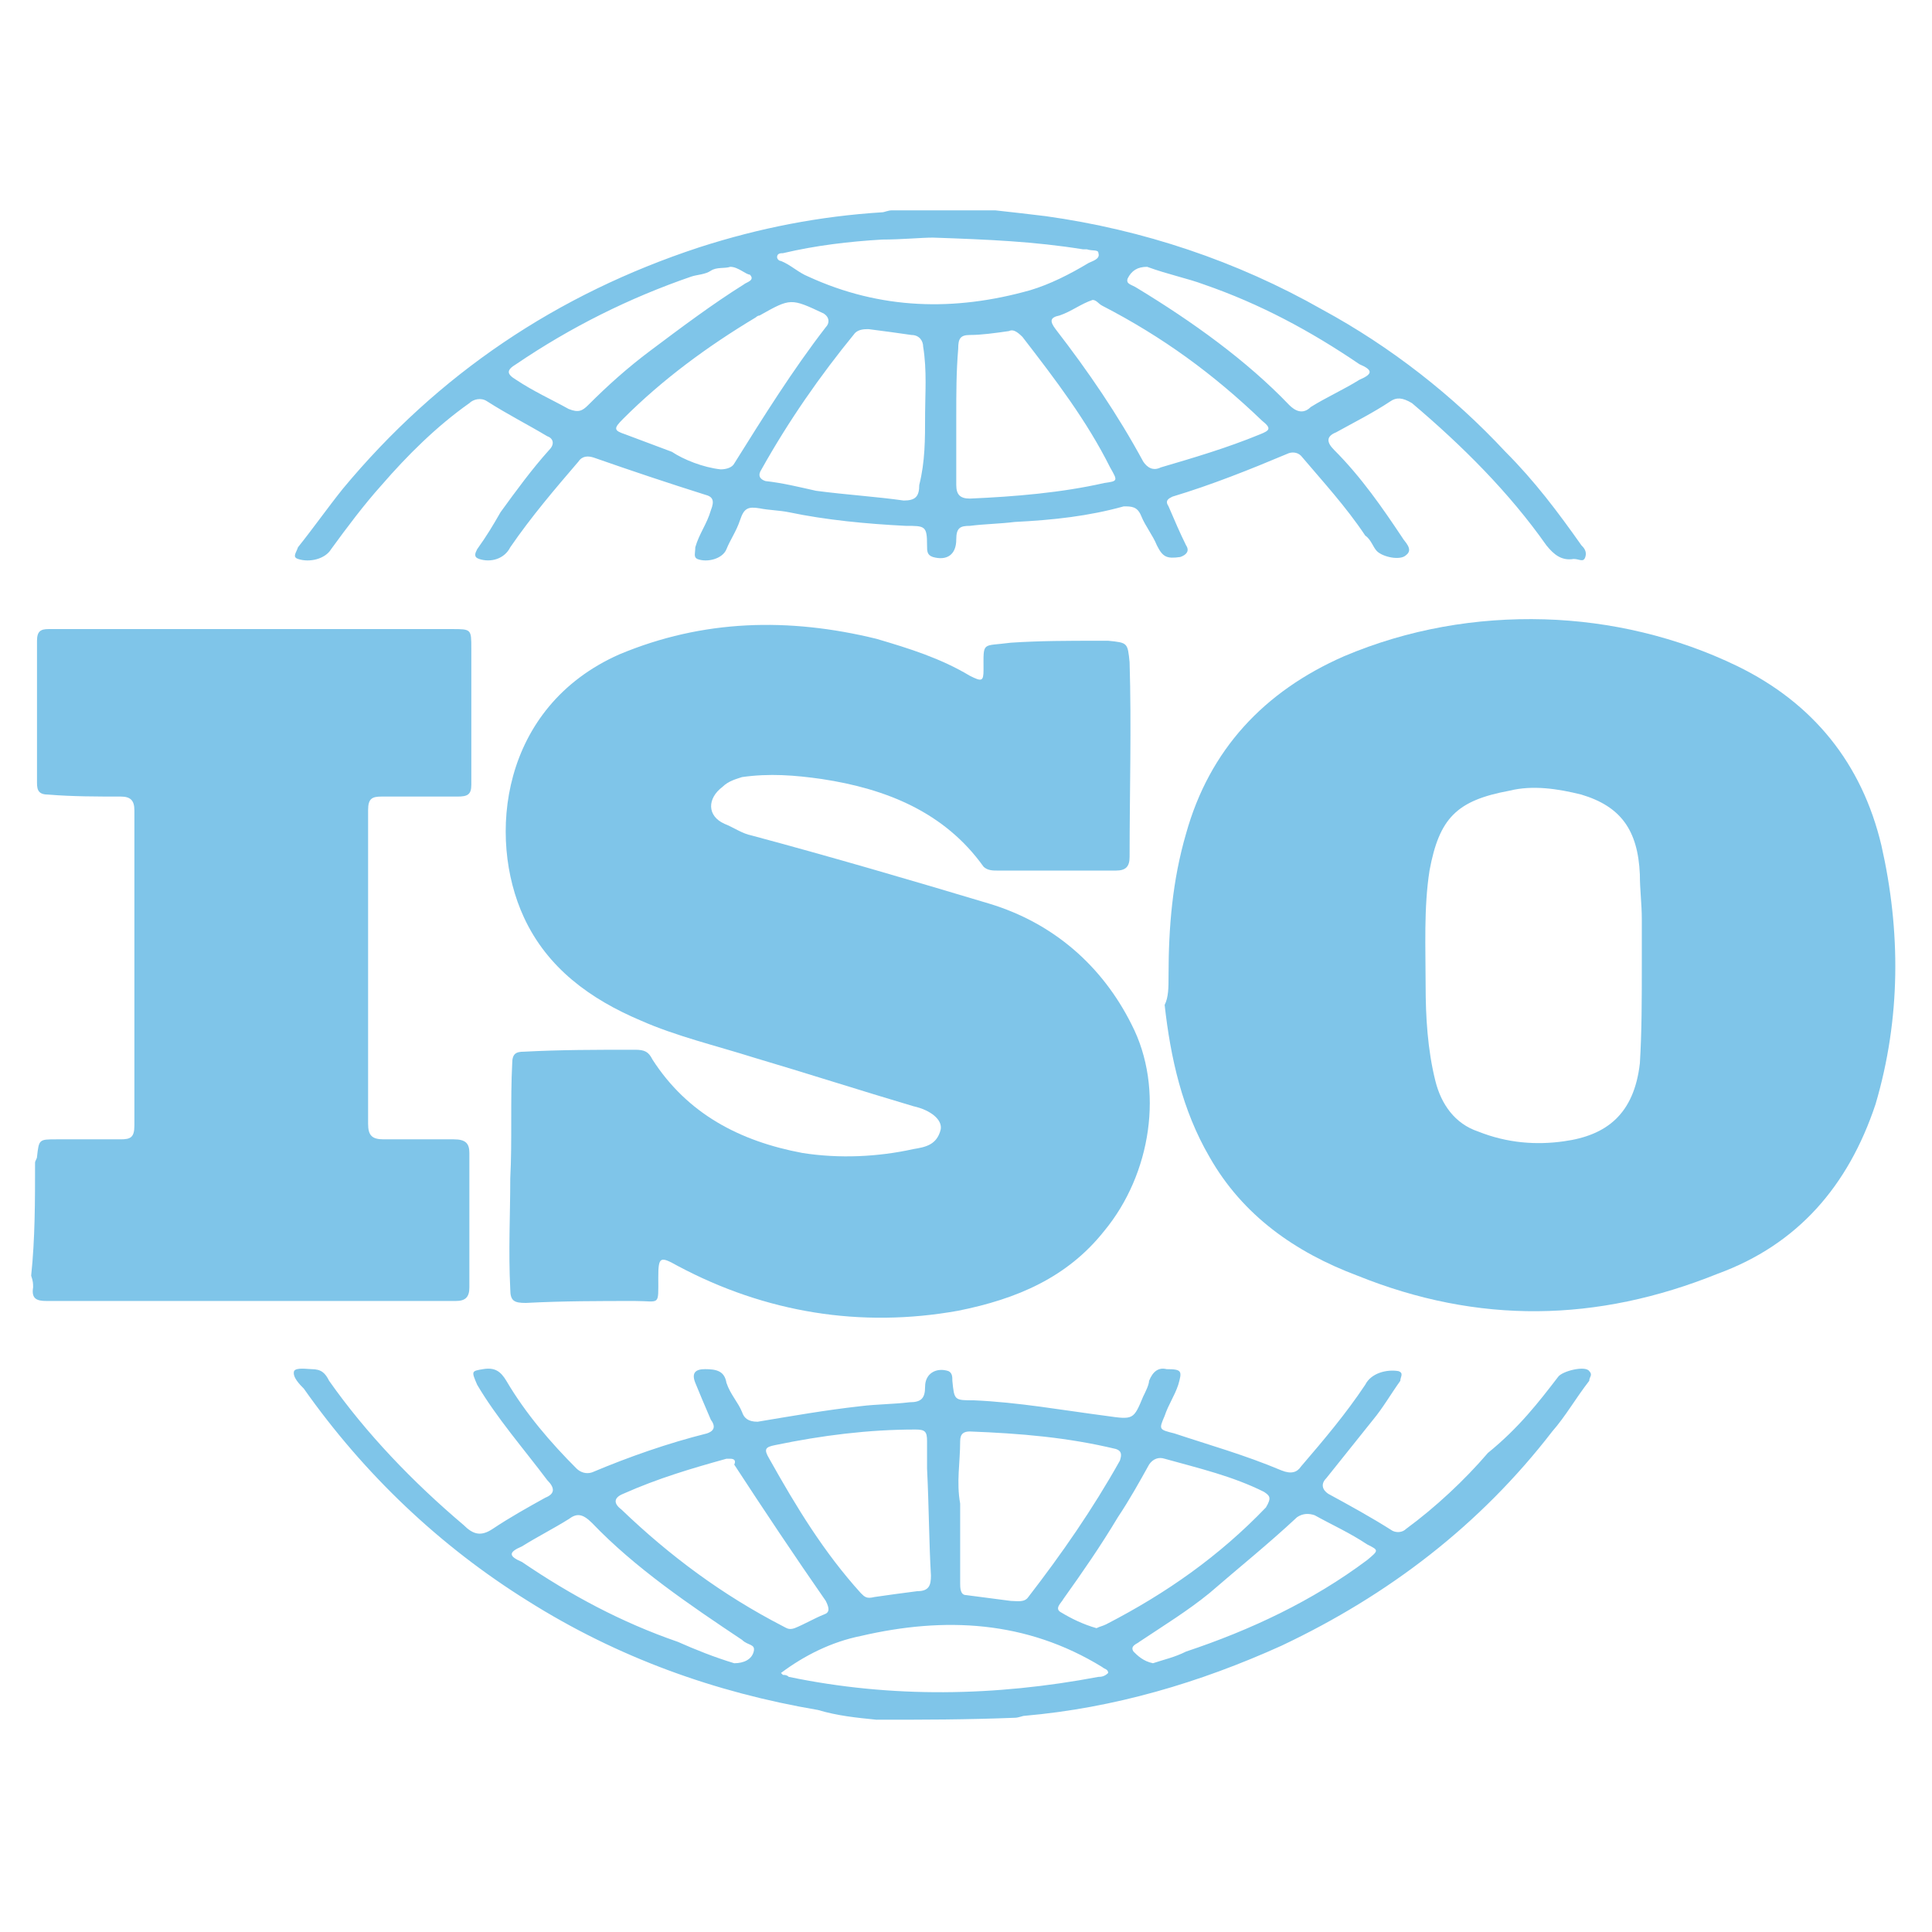 <?xml version="1.0" encoding="utf-8"?>
<!-- Generator: Adobe Illustrator 25.4.1, SVG Export Plug-In . SVG Version: 6.00 Build 0)  -->
<svg version="1.1" id="Layer_1" xmlns="http://www.w3.org/2000/svg" xmlns:xlink="http://www.w3.org/1999/xlink" x="0px" y="0px"
	 viewBox="0 0 99.2 99.2" style="enable-background:new 0 0 99.2 99.2;" xml:space="preserve">
<style type="text/css">
	.st0{fill:#7FC5E9;}
</style>
<g>
	<path class="st0" d="M1.8,59.7c0-0.1,0.1-0.2,0.1-0.3c0.1-0.9,0.1-0.9,1-0.9c1.1,0,2.3,0,3.3,0c0.5,0,0.7-0.1,0.7-0.7
		c0-5.5,0-10.8,0-16.2c0-0.5-0.2-0.7-0.7-0.7c-1.2,0-2.5,0-3.7-0.1c-0.5,0-0.6-0.2-0.6-0.6c0-2.4,0-4.9,0-7.3c0-0.5,0.2-0.6,0.6-0.6
		c0.8,0,1.5,0,2.3,0c6.1,0,12.3,0,18.4,0c1,0,1,0,1,1c0,2.4,0,4.7,0,7c0,0.5-0.2,0.6-0.7,0.6c-1.2,0-2.5,0-3.9,0
		c-0.5,0-0.7,0.1-0.7,0.7c0,5.3,0,10.8,0,16.1c0,0.6,0.2,0.8,0.8,0.8c1.2,0,2.4,0,3.6,0c0.6,0,0.8,0.2,0.8,0.7c0,2.3,0,4.7,0,6.9
		c0,0.5-0.2,0.7-0.7,0.7c-7,0-14,0-21,0c-0.5,0-0.8-0.1-0.7-0.7c0-0.2,0-0.3-0.1-0.6C1.8,63.6,1.8,61.7,1.8,59.7z"/>
	<path class="st0" d="M51.1,10.8c0.9,0.1,1.8,0.2,2.6,0.3c5,0.7,9.8,2.3,14.2,4.8c3.5,1.9,6.7,4.4,9.4,7.3c1.5,1.5,2.7,3.1,3.9,4.8
		c0.1,0.1,0.3,0.3,0.2,0.6s-0.3,0.1-0.6,0.1c-0.6,0.1-1-0.2-1.4-0.7c-1.9-2.7-4.3-5.1-6.9-7.3c-0.5-0.3-0.8-0.3-1.1-0.1
		c-0.9,0.6-1.9,1.1-2.8,1.6c-0.5,0.2-0.5,0.5-0.1,0.9c1.4,1.4,2.5,3,3.5,4.5c0.1,0.2,0.6,0.6,0.2,0.9c-0.3,0.3-1.2,0.1-1.5-0.2
		c-0.2-0.2-0.3-0.6-0.6-0.8c-1-1.5-2.2-2.8-3.3-4.1c-0.2-0.2-0.5-0.2-0.7-0.1c-1.9,0.8-3.9,1.6-5.9,2.2C60,25.6,59.8,25.7,60,26
		c0.3,0.7,0.6,1.4,0.9,2c0.2,0.3,0,0.5-0.3,0.6c-0.7,0.1-0.9,0-1.2-0.6c-0.2-0.5-0.6-1-0.8-1.5c-0.2-0.5-0.5-0.5-0.9-0.5
		c-1.8,0.5-3.6,0.7-5.6,0.8c-0.8,0.1-1.5,0.1-2.3,0.2c-0.5,0-0.7,0.1-0.7,0.7c0,0.8-0.5,1.1-1.2,0.9c-0.3-0.1-0.3-0.3-0.3-0.6
		c0-1-0.1-1-1.1-1c-2-0.1-4.1-0.3-6-0.7c-0.5-0.1-1-0.1-1.5-0.2c-0.6-0.1-0.8,0-1,0.6c-0.2,0.6-0.5,1-0.7,1.5s-1,0.7-1.5,0.5
		c-0.2-0.1-0.1-0.3-0.1-0.6c0.2-0.7,0.6-1.2,0.8-1.9c0.2-0.5,0.1-0.7-0.3-0.8c-1.9-0.6-3.7-1.2-5.7-1.9c-0.3-0.1-0.6-0.1-0.8,0.2
		c-1.2,1.4-2.4,2.8-3.5,4.4c-0.3,0.6-1,0.8-1.6,0.6c-0.3-0.1-0.2-0.3-0.1-0.5c0.5-0.7,0.8-1.2,1.2-1.9c0.8-1.1,1.6-2.2,2.5-3.2
		c0.3-0.3,0.2-0.6-0.1-0.7c-1-0.6-2-1.1-3.1-1.8c-0.3-0.2-0.7-0.1-0.9,0.1c-1.7,1.2-3.2,2.7-4.5,4.2c-0.9,1-1.8,2.2-2.6,3.3
		c-0.3,0.5-1.1,0.7-1.7,0.5c-0.3-0.1-0.1-0.3,0-0.6c0.8-1,1.5-2,2.3-3c4.9-5.9,11-10,18.3-12.4c3.1-1,6.2-1.6,9.4-1.8
		c0.1,0,0.3-0.1,0.5-0.1C47.5,10.8,49.3,10.8,51.1,10.8z M47.5,21.2c0-0.9,0.1-2.2-0.1-3.4c0-0.3-0.2-0.6-0.6-0.6
		c-0.7-0.1-1.4-0.2-2.2-0.3c-0.2,0-0.5,0-0.7,0.2c-1.8,2.2-3.4,4.5-4.8,7c-0.2,0.3-0.1,0.5,0.2,0.6c0.9,0.1,1.7,0.3,2.6,0.5
		c1.5,0.2,3.1,0.3,4.5,0.5c0.6,0,0.8-0.2,0.8-0.8C47.5,23.7,47.5,22.6,47.5,21.2z M49.1,21.4c0,1.1,0,2.4,0,3.5
		c0,0.5,0.2,0.7,0.7,0.7c2.3-0.1,4.7-0.3,6.9-0.8c0.7-0.1,0.7-0.1,0.3-0.8c-1.2-2.4-2.8-4.5-4.5-6.7C52.2,17,52,16.9,51.8,17
		c-0.7,0.1-1.4,0.2-2,0.2c-0.5,0-0.6,0.2-0.6,0.7C49.1,19.1,49.1,20.2,49.1,21.4z M56.1,15.4c-0.6,0.2-1.1,0.6-1.7,0.8
		c-0.5,0.1-0.5,0.3-0.2,0.7c1.7,2.2,3.2,4.4,4.5,6.8c0.2,0.3,0.5,0.5,0.9,0.3c1.7-0.5,3.4-1,5.1-1.7c0.5-0.2,0.6-0.3,0.1-0.7
		c-2.5-2.4-5.1-4.3-8.2-5.9C56.4,15.6,56.3,15.4,56.1,15.4z M37,24.1c0.3,0,0.6-0.1,0.7-0.3c1.5-2.4,3-4.8,4.7-7
		c0.2-0.2,0.2-0.5-0.1-0.7c-1.7-0.8-1.7-0.8-3.3,0.1c-0.1,0-0.2,0.1-0.2,0.1c-2.5,1.5-4.8,3.2-6.8,5.2c-0.5,0.5-0.5,0.6,0.1,0.8
		c0.8,0.3,1.6,0.6,2.4,0.9C35.1,23.6,36.1,24,37,24.1z M47.9,12.2c-0.6,0-1.6,0.1-2.6,0.1c-1.7,0.1-3.4,0.3-5.1,0.7
		c-0.1,0-0.3,0-0.3,0.2c0,0.1,0.1,0.2,0.2,0.2c0.5,0.2,0.9,0.6,1.4,0.8c3.7,1.7,7.5,1.8,11.4,0.7c1-0.3,2-0.8,3-1.4
		c0.2-0.1,0.6-0.2,0.5-0.5c0-0.2-0.3-0.1-0.6-0.2c-0.1,0-0.1,0-0.2,0C53.1,12.4,50.8,12.3,47.9,12.2z M37.5,13.7
		c-0.3,0.1-0.7,0-1,0.2c-0.3,0.2-0.7,0.2-1,0.3c-3.2,1.1-6.2,2.6-9,4.5c-0.5,0.3-0.5,0.5,0,0.8c0.9,0.6,1.8,1,2.7,1.5
		c0.5,0.2,0.7,0.1,1-0.2c1-1,2-1.9,3.2-2.8c1.6-1.2,3.2-2.4,4.8-3.4c0.1-0.1,0.6-0.2,0.3-0.5C38.3,14.1,37.9,13.7,37.5,13.7z
		 M58.9,13.7c-0.5,0-0.8,0.2-1,0.6c-0.1,0.3,0.2,0.3,0.5,0.5c2.8,1.7,5.6,3.7,7.8,6c0.3,0.3,0.7,0.5,1.1,0.1
		c0.8-0.5,1.7-0.9,2.5-1.4c0.7-0.3,0.7-0.5,0-0.8c-2.5-1.7-5.1-3.1-8-4.1C61,14.3,60,14.1,58.9,13.7z"/>
	<path class="st0" d="M45,88.3c-1-0.1-2-0.2-3-0.5c-5.3-0.9-10.3-2.7-14.9-5.6c-4.5-2.8-8.4-6.5-11.5-10.9c-0.2-0.2-0.6-0.6-0.5-0.9
		c0.1-0.2,0.7-0.1,0.9-0.1c0.5,0,0.7,0.2,0.9,0.6c1.9,2.7,4.3,5.2,6.9,7.4c0.5,0.5,0.9,0.6,1.5,0.2c0.9-0.6,1.8-1.1,2.7-1.6
		c0.5-0.2,0.5-0.5,0.1-0.9c-1.2-1.6-2.6-3.2-3.6-4.9c-0.3-0.7-0.3-0.7,0.3-0.8c0.6-0.1,0.9,0.1,1.2,0.6c1,1.7,2.3,3.2,3.6,4.5
		c0.2,0.2,0.5,0.3,0.8,0.2c1.9-0.8,3.9-1.5,5.9-2c0.3-0.1,0.5-0.3,0.2-0.7c-0.3-0.7-0.6-1.4-0.8-1.9c-0.2-0.5,0-0.7,0.5-0.7
		c0.6,0,1,0.1,1.1,0.7c0.2,0.6,0.6,1,0.8,1.5c0.1,0.3,0.3,0.5,0.8,0.5c1.8-0.3,3.5-0.6,5.3-0.8c0.8-0.1,1.7-0.1,2.5-0.2
		c0.6,0,0.8-0.2,0.8-0.8c0-0.7,0.6-1,1.2-0.8c0.2,0.1,0.2,0.3,0.2,0.5c0.1,1,0.1,1,1.1,1c2.3,0.1,4.5,0.5,6.8,0.8
		c1.4,0.2,1.4,0.2,1.9-1c0.1-0.2,0.3-0.6,0.3-0.8c0.2-0.5,0.5-0.7,0.9-0.6c0.8,0,0.8,0.1,0.6,0.8c-0.2,0.6-0.5,1-0.7,1.6
		c-0.3,0.7-0.3,0.7,0.5,0.9c1.8,0.6,3.6,1.1,5.5,1.9c0.5,0.2,0.8,0.1,1-0.2c1.2-1.4,2.3-2.7,3.3-4.2c0.3-0.6,1.1-0.8,1.7-0.7
		c0.3,0.1,0.1,0.3,0.1,0.5c-0.5,0.7-0.9,1.4-1.4,2c-0.8,1-1.6,2-2.4,3c-0.3,0.3-0.2,0.6,0.1,0.8c1.1,0.6,2.2,1.2,3.3,1.9
		c0.2,0.1,0.5,0.1,0.7-0.1c1.5-1.1,3-2.5,4.2-3.9C78,73.3,79,72,80,70.7c0.2-0.3,1.4-0.6,1.6-0.3c0.2,0.2,0,0.3,0,0.5
		c-0.7,0.9-1.2,1.8-1.9,2.6c-3.7,4.8-8.4,8.4-13.9,11c-4.2,1.9-8.6,3.2-13.2,3.6c-0.1,0-0.3,0.1-0.5,0.1
		C49.6,88.3,47.4,88.3,45,88.3z M49.3,77.2c0,1.4,0,2.7,0,4.1c0,0.2,0,0.6,0.3,0.6c0.8,0.1,1.5,0.2,2.3,0.3c0.3,0,0.7,0.1,0.9-0.2
		c1.7-2.2,3.3-4.5,4.7-7c0.1-0.3,0.1-0.5-0.2-0.6c-2.5-0.6-4.9-0.8-7.5-0.9c-0.3,0-0.5,0.1-0.5,0.5C49.3,75.1,49.1,76.1,49.3,77.2z
		 M47.6,75.4c0-0.5,0-0.9,0-1.4c0-0.5-0.1-0.6-0.6-0.6c-2.4,0-4.8,0.3-7.2,0.8c-0.5,0.1-0.6,0.2-0.3,0.7c1.4,2.5,2.8,4.8,4.7,6.9
		c0.2,0.2,0.3,0.3,0.7,0.2c0.7-0.1,1.4-0.2,2.2-0.3c0.6,0,0.7-0.3,0.7-0.8C47.7,79.2,47.7,77.4,47.6,75.4z M37.5,74.9
		c-0.1,0-0.1,0-0.2,0c-1.8,0.5-3.5,1-5.3,1.8c-0.5,0.2-0.5,0.5-0.1,0.8c2.5,2.4,5.2,4.4,8.3,6c0.2,0.1,0.3,0.2,0.6,0.1
		c0.5-0.2,1-0.5,1.5-0.7c0.3-0.1,0.3-0.3,0.1-0.7c-1.6-2.3-3.2-4.7-4.7-7C37.8,75,37.7,74.9,37.5,74.9z M56.3,83.6
		c0.2-0.1,0.3-0.1,0.5-0.2c3.1-1.6,5.8-3.5,8.2-6c0.3-0.5,0.2-0.6-0.1-0.8c-1.6-0.8-3.3-1.2-5.1-1.7c-0.3-0.1-0.6,0-0.8,0.3
		c-0.5,0.9-1,1.8-1.6,2.7c-0.9,1.5-1.8,2.8-2.8,4.2c-0.1,0.2-0.5,0.5-0.1,0.7C55,83.1,55.6,83.4,56.3,83.6z M40.1,85.9
		c0.1,0.1,0.1,0.1,0.1,0.1c0.1,0,0.2,0,0.3,0.1c5.3,1.1,10.6,1,15.9,0c0.1,0,0.3,0,0.5-0.2c0-0.2-0.2-0.2-0.3-0.3
		c-3.9-2.4-8.1-2.6-12.4-1.6C42.7,84.3,41.3,85,40.1,85.9z M59.2,85.4c0.6-0.2,1.1-0.3,1.7-0.6c3.3-1.1,6.5-2.6,9.3-4.7
		c0.6-0.5,0.6-0.5,0-0.8c-0.9-0.6-1.8-1-2.7-1.5c-0.3-0.1-0.6-0.1-0.9,0.1c-1.5,1.4-3,2.6-4.5,3.9c-1.1,0.9-2.4,1.7-3.6,2.5
		c-0.1,0.1-0.5,0.2-0.3,0.5C58.4,85,58.7,85.3,59.2,85.4z M37.7,85.4c0.5,0,0.9-0.2,1-0.6s-0.3-0.3-0.6-0.6c-2.7-1.8-5.5-3.7-7.7-6
		c-0.5-0.5-0.8-0.5-1.2-0.2c-0.8,0.5-1.6,0.9-2.4,1.4c-0.7,0.3-0.7,0.5,0,0.8c2.5,1.7,5.1,3.1,8,4.1C35.7,84.7,36.7,85.1,37.7,85.4z
		"/>
	<path class="st0" d="M60,50.1c0-2.5,0.2-4.9,0.9-7.3c1.2-4.3,4-7.3,8.1-9.1c3.3-1.4,6.8-2,10.3-1.9c3.4,0.1,6.8,0.9,9.9,2.4
		c3.9,1.9,6.4,5,7.4,9.2c1,4.4,1,8.9-0.3,13.3c-1.4,4.2-4,7.2-8.1,8.7C82,67.9,75.9,68,69.7,65.5c-3.2-1.2-5.9-3.1-7.6-6.1
		c-1.4-2.4-2-5.1-2.3-7.8C60,51.2,60,50.7,60,50.1z M84.3,49.5c0-0.8,0-1.5,0-2.3c0-0.8-0.1-1.5-0.1-2.3c-0.1-2.3-1-3.5-3-4.1
		c-1.2-0.3-2.5-0.5-3.7-0.2c-2.7,0.5-3.6,1.4-4.1,4.1c-0.3,1.9-0.2,4-0.2,5.9c0,1.6,0.1,3.3,0.5,4.9c0.3,1.2,1,2.2,2.2,2.6
		c1.5,0.6,3,0.7,4.4,0.5c2.2-0.3,3.6-1.4,3.9-4C84.3,53,84.3,51.3,84.3,49.5z"/>
	<path class="st0" d="M26.2,60.5c0.1-1.9,0-4,0.1-5.9c0-0.5,0.2-0.6,0.6-0.6c1.9-0.1,3.7-0.1,5.7-0.1c0.5,0,0.7,0.1,0.9,0.5
		c1.8,2.8,4.5,4.2,7.7,4.8c1.9,0.3,3.9,0.2,5.7-0.2c0.6-0.1,1.2-0.2,1.4-1c0.1-0.5-0.5-1-1.4-1.2c-2.7-0.8-5.5-1.7-8.2-2.5
		c-1.9-0.6-4-1.1-5.8-1.9c-2.6-1.1-4.8-2.7-6-5.3c-1.9-4.1-1.2-10.8,4.9-13.5c4.3-1.8,8.7-1.9,13.2-0.8c1.7,0.5,3.3,1,4.8,1.9
		c0.6,0.3,0.7,0.3,0.7-0.3c0-1.5-0.1-1.2,1.4-1.4c1.5-0.1,3-0.1,4.4-0.1c0.2,0,0.3,0,0.6,0c1,0.1,1,0.1,1.1,1.1
		C58.1,37.3,58,40.7,58,44c0,0.5-0.2,0.7-0.7,0.7c-2,0-4.1,0-6.1,0c-0.2,0-0.5,0-0.7-0.2c-2-2.8-5-4-8.3-4.5
		c-1.4-0.2-2.7-0.3-4.1-0.1c-0.3,0.1-0.7,0.2-1,0.5c-0.8,0.6-0.8,1.5,0.1,1.9c0.5,0.2,0.9,0.5,1.4,0.6c4.1,1.1,8.2,2.3,12.2,3.5
		c3.3,1,5.8,3.2,7.3,6.2c1.7,3.3,1,7.7-1.4,10.6c-1.9,2.4-4.5,3.5-7.5,4.1c-5,0.9-9.9,0.1-14.4-2.3c-0.9-0.5-1-0.5-1,0.6
		c0,1.5,0.1,1.2-1.2,1.2c-1.8,0-3.7,0-5.6,0.1c-0.6,0-0.8-0.1-0.8-0.7C26.1,64.2,26.2,62.4,26.2,60.5z"/>
</g>
</svg>
